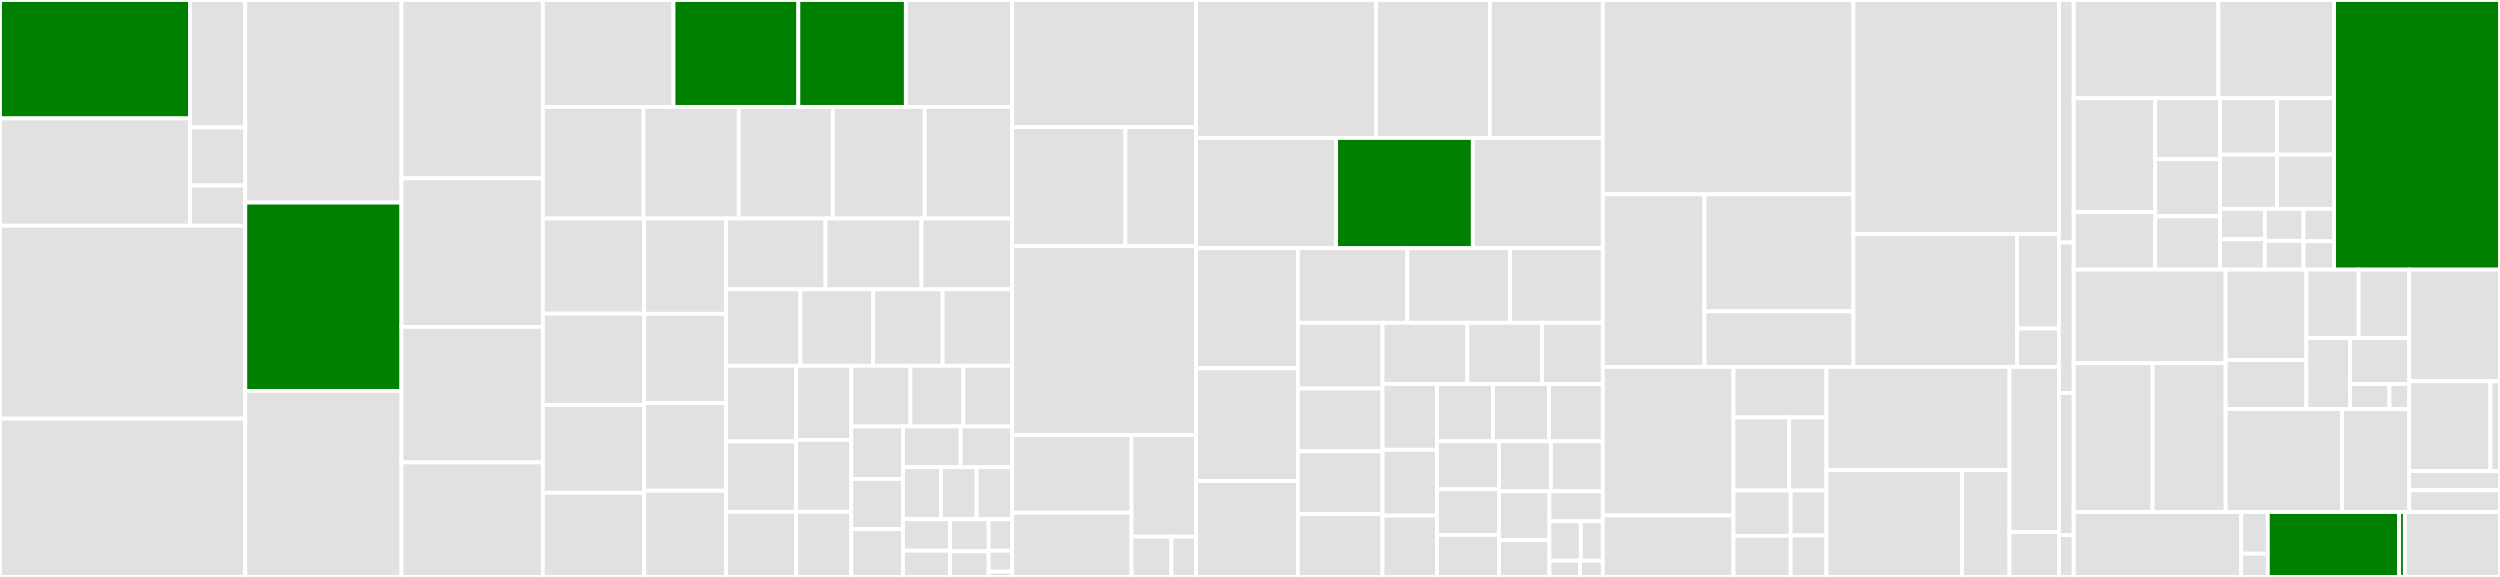 <svg baseProfile="full" width="650" height="150" viewBox="0 0 650 150" version="1.1"
xmlns="http://www.w3.org/2000/svg" xmlns:ev="http://www.w3.org/2001/xml-events"
xmlns:xlink="http://www.w3.org/1999/xlink">

<rect x="0" y="0" width="650" height="150" fill="#333333" stroke="none"/>

<style>rect.s{mask:url(#mask);}</style>
<defs>
  <pattern id="white" width="4" height="4" patternUnits="userSpaceOnUse" patternTransform="rotate(45)">
    <rect width="2" height="2" transform="translate(0,0)" fill="white"></rect>
  </pattern>
  <mask id="mask">
    <rect x="0" y="0" width="100%" height="100%" fill="url(#white)"></rect>
  </mask>
</defs>

<rect x="0" y="0" width="49.397" height="30.783" fill="green" stroke="white" stroke-width="1" class=" tooltipped" data-content="generator/pkg/astmodel/armconversion/convert_to_arm_function_builder.go"><title>generator/pkg/astmodel/armconversion/convert_to_arm_function_builder.go</title></rect>
<rect x="0" y="30.783" width="49.397" height="27.907" fill="#e1e1e1" stroke="white" stroke-width="1" class=" tooltipped" data-content="generator/pkg/astmodel/armconversion/convert_from_arm_function_builder.go"><title>generator/pkg/astmodel/armconversion/convert_from_arm_function_builder.go</title></rect>
<rect x="49.397" y="0" width="14.378" height="33.122" fill="#e1e1e1" stroke="white" stroke-width="1" class=" tooltipped" data-content="generator/pkg/astmodel/armconversion/shared.go"><title>generator/pkg/astmodel/armconversion/shared.go</title></rect>
<rect x="49.397" y="33.122" width="14.378" height="15.108" fill="#e1e1e1" stroke="white" stroke-width="1" class=" tooltipped" data-content="generator/pkg/astmodel/armconversion/arm_conversion_function.go"><title>generator/pkg/astmodel/armconversion/arm_conversion_function.go</title></rect>
<rect x="49.397" y="48.23" width="14.378" height="10.46" fill="#e1e1e1" stroke="white" stroke-width="1" class=" tooltipped" data-content="generator/pkg/astmodel/armconversion/create_empty_arm_value_function.go"><title>generator/pkg/astmodel/armconversion/create_empty_arm_value_function.go</title></rect>
<rect x="0" y="58.69" width="63.775" height="50.175" fill="#e1e1e1" stroke="white" stroke-width="1" class=" tooltipped" data-content="generator/pkg/astmodel/object_type_serialization_test_case.go"><title>generator/pkg/astmodel/object_type_serialization_test_case.go</title></rect>
<rect x="0" y="108.865" width="63.775" height="41.135" fill="#e1e1e1" stroke="white" stroke-width="1" class=" tooltipped" data-content="generator/pkg/astmodel/kubernetes_resource_interface.go"><title>generator/pkg/astmodel/kubernetes_resource_interface.go</title></rect>
<rect x="63.775" y="0" width="40.604" height="52.675" fill="#e1e1e1" stroke="white" stroke-width="1" class=" tooltipped" data-content="generator/pkg/astmodel/kubernetes_admissions_validator.go"><title>generator/pkg/astmodel/kubernetes_admissions_validator.go</title></rect>
<rect x="63.775" y="52.675" width="40.604" height="48.971" fill="green" stroke="white" stroke-width="1" class=" tooltipped" data-content="generator/pkg/astmodel/resource_type.go"><title>generator/pkg/astmodel/resource_type.go</title></rect>
<rect x="63.775" y="101.646" width="40.604" height="48.354" fill="#e1e1e1" stroke="white" stroke-width="1" class=" tooltipped" data-content="generator/pkg/astmodel/conversion_function_builder.go"><title>generator/pkg/astmodel/conversion_function_builder.go</title></rect>
<rect x="104.379" y="0" width="36.761" height="46.364" fill="#e1e1e1" stroke="white" stroke-width="1" class=" tooltipped" data-content="generator/pkg/astmodel/object_type.go"><title>generator/pkg/astmodel/object_type.go</title></rect>
<rect x="104.379" y="46.364" width="36.761" height="38.636" fill="#e1e1e1" stroke="white" stroke-width="1" class=" tooltipped" data-content="generator/pkg/astmodel/type_visitor_builder.go"><title>generator/pkg/astmodel/type_visitor_builder.go</title></rect>
<rect x="104.379" y="85.0" width="36.761" height="35.227" fill="#e1e1e1" stroke="white" stroke-width="1" class=" tooltipped" data-content="generator/pkg/astmodel/type_visitor.go"><title>generator/pkg/astmodel/type_visitor.go</title></rect>
<rect x="104.379" y="120.227" width="36.761" height="29.773" fill="#e1e1e1" stroke="white" stroke-width="1" class=" tooltipped" data-content="generator/pkg/astmodel/property_definition.go"><title>generator/pkg/astmodel/property_definition.go</title></rect>
<rect x="141.14" y="0" width="33.965" height="27.796" fill="#e1e1e1" stroke="white" stroke-width="1" class=" tooltipped" data-content="generator/pkg/astmodel/file_definition.go"><title>generator/pkg/astmodel/file_definition.go</title></rect>
<rect x="175.105" y="0" width="32.463" height="27.796" fill="green" stroke="white" stroke-width="1" class=" tooltipped" data-content="generator/pkg/astmodel/identifier_factory.go"><title>generator/pkg/astmodel/identifier_factory.go</title></rect>
<rect x="207.568" y="0" width="27.954" height="27.796" fill="green" stroke="white" stroke-width="1" class=" tooltipped" data-content="generator/pkg/astmodel/arm_spec_interface.go"><title>generator/pkg/astmodel/arm_spec_interface.go</title></rect>
<rect x="235.522" y="0" width="27.653" height="27.796" fill="#e1e1e1" stroke="white" stroke-width="1" class=" tooltipped" data-content="generator/pkg/astmodel/package_reference.go"><title>generator/pkg/astmodel/package_reference.go</title></rect>
<rect x="141.14" y="27.796" width="26.192" height="29.028" fill="#e1e1e1" stroke="white" stroke-width="1" class=" tooltipped" data-content="generator/pkg/astmodel/kubernetes_admissions_defaulter.go"><title>generator/pkg/astmodel/kubernetes_admissions_defaulter.go</title></rect>
<rect x="167.331" y="27.796" width="24.752" height="29.028" fill="#e1e1e1" stroke="white" stroke-width="1" class=" tooltipped" data-content="generator/pkg/astmodel/types.go"><title>generator/pkg/astmodel/types.go</title></rect>
<rect x="192.084" y="27.796" width="24.465" height="29.028" fill="#e1e1e1" stroke="white" stroke-width="1" class=" tooltipped" data-content="generator/pkg/astmodel/package_definition.go"><title>generator/pkg/astmodel/package_definition.go</title></rect>
<rect x="216.548" y="27.796" width="23.889" height="29.028" fill="#e1e1e1" stroke="white" stroke-width="1" class=" tooltipped" data-content="generator/pkg/astmodel/package_import_set.go"><title>generator/pkg/astmodel/package_import_set.go</title></rect>
<rect x="240.437" y="27.796" width="22.738" height="29.028" fill="#e1e1e1" stroke="white" stroke-width="1" class=" tooltipped" data-content="generator/pkg/astmodel/validated_type.go"><title>generator/pkg/astmodel/validated_type.go</title></rect>
<rect x="141.14" y="56.823" width="26.362" height="24.72" fill="#e1e1e1" stroke="white" stroke-width="1" class=" tooltipped" data-content="generator/pkg/astmodel/interface_implementer.go"><title>generator/pkg/astmodel/interface_implementer.go</title></rect>
<rect x="141.14" y="81.544" width="26.362" height="23.77" fill="#e1e1e1" stroke="white" stroke-width="1" class=" tooltipped" data-content="generator/pkg/astmodel/type_walker.go"><title>generator/pkg/astmodel/type_walker.go</title></rect>
<rect x="141.14" y="105.313" width="26.362" height="22.819" fill="#e1e1e1" stroke="white" stroke-width="1" class=" tooltipped" data-content="generator/pkg/astmodel/type_definition.go"><title>generator/pkg/astmodel/type_definition.go</title></rect>
<rect x="141.14" y="128.132" width="26.362" height="21.868" fill="#e1e1e1" stroke="white" stroke-width="1" class=" tooltipped" data-content="generator/pkg/astmodel/enum_type.go"><title>generator/pkg/astmodel/enum_type.go</title></rect>
<rect x="167.501" y="56.823" width="21.251" height="24.768" fill="#e1e1e1" stroke="white" stroke-width="1" class=" tooltipped" data-content="generator/pkg/astmodel/errored_type.go"><title>generator/pkg/astmodel/errored_type.go</title></rect>
<rect x="167.501" y="81.592" width="21.251" height="23.196" fill="#e1e1e1" stroke="white" stroke-width="1" class=" tooltipped" data-content="generator/pkg/astmodel/type_merger.go"><title>generator/pkg/astmodel/type_merger.go</title></rect>
<rect x="167.501" y="104.788" width="21.251" height="22.803" fill="#e1e1e1" stroke="white" stroke-width="1" class=" tooltipped" data-content="generator/pkg/astmodel/type_name.go"><title>generator/pkg/astmodel/type_name.go</title></rect>
<rect x="167.501" y="127.59" width="21.251" height="22.41" fill="#e1e1e1" stroke="white" stroke-width="1" class=" tooltipped" data-content="generator/pkg/astmodel/allof_type.go"><title>generator/pkg/astmodel/allof_type.go</title></rect>
<rect x="188.752" y="56.823" width="25.866" height="18.411" fill="#e1e1e1" stroke="white" stroke-width="1" class=" tooltipped" data-content="generator/pkg/astmodel/flagged_type.go"><title>generator/pkg/astmodel/flagged_type.go</title></rect>
<rect x="214.619" y="56.823" width="24.959" height="18.411" fill="#e1e1e1" stroke="white" stroke-width="1" class=" tooltipped" data-content="generator/pkg/astmodel/one_of_json_marshal_function.go"><title>generator/pkg/astmodel/one_of_json_marshal_function.go</title></rect>
<rect x="239.577" y="56.823" width="23.597" height="18.411" fill="#e1e1e1" stroke="white" stroke-width="1" class=" tooltipped" data-content="generator/pkg/astmodel/code_generation_context.go"><title>generator/pkg/astmodel/code_generation_context.go</title></rect>
<rect x="188.752" y="75.234" width="19.341" height="19.87" fill="#e1e1e1" stroke="white" stroke-width="1" class=" tooltipped" data-content="generator/pkg/astmodel/test_file_definition.go"><title>generator/pkg/astmodel/test_file_definition.go</title></rect>
<rect x="208.094" y="75.234" width="18.921" height="19.87" fill="#e1e1e1" stroke="white" stroke-width="1" class=" tooltipped" data-content="generator/pkg/astmodel/kubernetes_admissions_validations.go"><title>generator/pkg/astmodel/kubernetes_admissions_validations.go</title></rect>
<rect x="227.015" y="75.234" width="18.08" height="19.87" fill="#e1e1e1" stroke="white" stroke-width="1" class=" tooltipped" data-content="generator/pkg/astmodel/oneof_type.go"><title>generator/pkg/astmodel/oneof_type.go</title></rect>
<rect x="245.095" y="75.234" width="18.08" height="19.87" fill="#e1e1e1" stroke="white" stroke-width="1" class=" tooltipped" data-content="generator/pkg/astmodel/reference_graph.go"><title>generator/pkg/astmodel/reference_graph.go</title></rect>
<rect x="188.752" y="95.104" width="18.263" height="19.671" fill="#e1e1e1" stroke="white" stroke-width="1" class=" tooltipped" data-content="generator/pkg/astmodel/kubebuilder_validations.go"><title>generator/pkg/astmodel/kubebuilder_validations.go</title></rect>
<rect x="188.752" y="114.775" width="18.263" height="18.299" fill="#e1e1e1" stroke="white" stroke-width="1" class=" tooltipped" data-content="generator/pkg/astmodel/meta_type.go"><title>generator/pkg/astmodel/meta_type.go</title></rect>
<rect x="188.752" y="133.074" width="18.263" height="16.926" fill="#e1e1e1" stroke="white" stroke-width="1" class=" tooltipped" data-content="generator/pkg/astmodel/kubernetes_admissions_defaults.go"><title>generator/pkg/astmodel/kubernetes_admissions_defaults.go</title></rect>
<rect x="207.015" y="95.104" width="14.306" height="19.272" fill="#e1e1e1" stroke="white" stroke-width="1" class=" tooltipped" data-content="generator/pkg/astmodel/optional_type.go"><title>generator/pkg/astmodel/optional_type.go</title></rect>
<rect x="207.015" y="114.376" width="14.306" height="18.688" fill="#e1e1e1" stroke="white" stroke-width="1" class=" tooltipped" data-content="generator/pkg/astmodel/type_name_set.go"><title>generator/pkg/astmodel/type_name_set.go</title></rect>
<rect x="207.015" y="133.064" width="14.306" height="16.936" fill="#e1e1e1" stroke="white" stroke-width="1" class=" tooltipped" data-content="generator/pkg/astmodel/package_import.go"><title>generator/pkg/astmodel/package_import.go</title></rect>
<rect x="221.322" y="95.104" width="15.364" height="15.77" fill="#e1e1e1" stroke="white" stroke-width="1" class=" tooltipped" data-content="generator/pkg/astmodel/known_locals_set.go"><title>generator/pkg/astmodel/known_locals_set.go</title></rect>
<rect x="236.685" y="95.104" width="13.774" height="15.77" fill="#e1e1e1" stroke="white" stroke-width="1" class=" tooltipped" data-content="generator/pkg/astmodel/local_package_reference.go"><title>generator/pkg/astmodel/local_package_reference.go</title></rect>
<rect x="250.46" y="95.104" width="12.715" height="15.77" fill="#e1e1e1" stroke="white" stroke-width="1" class=" tooltipped" data-content="generator/pkg/astmodel/map_type.go"><title>generator/pkg/astmodel/map_type.go</title></rect>
<rect x="221.322" y="110.874" width="13.453" height="13.663" fill="#e1e1e1" stroke="white" stroke-width="1" class=" tooltipped" data-content="generator/pkg/astmodel/interface_implementation.go"><title>generator/pkg/astmodel/interface_implementation.go</title></rect>
<rect x="221.322" y="124.537" width="13.453" height="13.042" fill="#e1e1e1" stroke="white" stroke-width="1" class=" tooltipped" data-content="generator/pkg/astmodel/go_source_file.go"><title>generator/pkg/astmodel/go_source_file.go</title></rect>
<rect x="221.322" y="137.579" width="13.453" height="12.421" fill="#e1e1e1" stroke="white" stroke-width="1" class=" tooltipped" data-content="generator/pkg/astmodel/type_set.go"><title>generator/pkg/astmodel/type_set.go</title></rect>
<rect x="234.774" y="110.874" width="14.989" height="10.59" fill="#e1e1e1" stroke="white" stroke-width="1" class=" tooltipped" data-content="generator/pkg/astmodel/package_reference_set.go"><title>generator/pkg/astmodel/package_reference_set.go</title></rect>
<rect x="249.764" y="110.874" width="13.411" height="10.59" fill="#e1e1e1" stroke="white" stroke-width="1" class=" tooltipped" data-content="generator/pkg/astmodel/array_type.go"><title>generator/pkg/astmodel/array_type.go</title></rect>
<rect x="234.774" y="121.465" width="9.878" height="13.532" fill="#e1e1e1" stroke="white" stroke-width="1" class=" tooltipped" data-content="generator/pkg/astmodel/function.go"><title>generator/pkg/astmodel/function.go</title></rect>
<rect x="244.653" y="121.465" width="9.261" height="13.532" fill="#e1e1e1" stroke="white" stroke-width="1" class=" tooltipped" data-content="generator/pkg/astmodel/type_flag.go"><title>generator/pkg/astmodel/type_flag.go</title></rect>
<rect x="253.914" y="121.465" width="9.261" height="13.532" fill="#e1e1e1" stroke="white" stroke-width="1" class=" tooltipped" data-content="generator/pkg/astmodel/type_name_queue.go"><title>generator/pkg/astmodel/type_name_queue.go</title></rect>
<rect x="234.774" y="134.997" width="12.251" height="8.183" fill="#e1e1e1" stroke="white" stroke-width="1" class=" tooltipped" data-content="generator/pkg/astmodel/primitive_type.go"><title>generator/pkg/astmodel/primitive_type.go</title></rect>
<rect x="234.774" y="143.18" width="12.251" height="6.82" fill="#e1e1e1" stroke="white" stroke-width="1" class=" tooltipped" data-content="generator/pkg/astmodel/storage_package_reference.go"><title>generator/pkg/astmodel/storage_package_reference.go</title></rect>
<rect x="247.026" y="134.997" width="10.024" height="8.335" fill="#e1e1e1" stroke="white" stroke-width="1" class=" tooltipped" data-content="generator/pkg/astmodel/external_package_reference.go"><title>generator/pkg/astmodel/external_package_reference.go</title></rect>
<rect x="247.026" y="143.332" width="10.024" height="6.668" fill="#e1e1e1" stroke="white" stroke-width="1" class=" tooltipped" data-content="generator/pkg/astmodel/type_association.go"><title>generator/pkg/astmodel/type_association.go</title></rect>
<rect x="257.049" y="134.997" width="6.126" height="8.183" fill="#e1e1e1" stroke="white" stroke-width="1" class=" tooltipped" data-content="generator/pkg/astmodel/type.go"><title>generator/pkg/astmodel/type.go</title></rect>
<rect x="257.049" y="143.18" width="6.126" height="5.456" fill="#e1e1e1" stroke="white" stroke-width="1" class=" tooltipped" data-content="generator/pkg/astmodel/enum_value.go"><title>generator/pkg/astmodel/enum_value.go</title></rect>
<rect x="257.049" y="148.636" width="6.126" height="1.364" fill="#e1e1e1" stroke="white" stroke-width="1" class=" tooltipped" data-content="generator/pkg/astmodel/arm_type_helpers.go"><title>generator/pkg/astmodel/arm_type_helpers.go</title></rect>
<rect x="263.175" y="0" width="47.789" height="33.042" fill="#e1e1e1" stroke="white" stroke-width="1" class=" tooltipped" data-content="generator/pkg/codegen/embeddedresources/remover.go"><title>generator/pkg/codegen/embeddedresources/remover.go</title></rect>
<rect x="263.175" y="33.042" width="29.43" height="30.944" fill="#e1e1e1" stroke="white" stroke-width="1" class=" tooltipped" data-content="generator/pkg/codegen/embeddedresources/renamer.go"><title>generator/pkg/codegen/embeddedresources/renamer.go</title></rect>
<rect x="292.604" y="33.042" width="18.36" height="30.944" fill="#e1e1e1" stroke="white" stroke-width="1" class=" tooltipped" data-content="generator/pkg/codegen/embeddedresources/remove_empty_objects.go"><title>generator/pkg/codegen/embeddedresources/remove_empty_objects.go</title></rect>
<rect x="263.175" y="63.986" width="47.789" height="49.126" fill="#e1e1e1" stroke="white" stroke-width="1" class=" tooltipped" data-content="generator/pkg/codegen/pipeline_convert_allof_and_oneof_to_objects.go"><title>generator/pkg/codegen/pipeline_convert_allof_and_oneof_to_objects.go</title></rect>
<rect x="263.175" y="113.112" width="31.029" height="20.194" fill="#e1e1e1" stroke="white" stroke-width="1" class=" tooltipped" data-content="generator/pkg/codegen/storage/storage_type_factory.go"><title>generator/pkg/codegen/storage/storage_type_factory.go</title></rect>
<rect x="263.175" y="133.306" width="31.029" height="16.694" fill="#e1e1e1" stroke="white" stroke-width="1" class=" tooltipped" data-content="generator/pkg/codegen/storage/property_converter.go"><title>generator/pkg/codegen/storage/property_converter.go</title></rect>
<rect x="294.204" y="113.112" width="16.76" height="26.42" fill="#e1e1e1" stroke="white" stroke-width="1" class=" tooltipped" data-content="generator/pkg/codegen/storage/type_converter.go"><title>generator/pkg/codegen/storage/type_converter.go</title></rect>
<rect x="294.204" y="139.532" width="10.375" height="10.468" fill="#e1e1e1" stroke="white" stroke-width="1" class=" tooltipped" data-content="generator/pkg/codegen/storage/function_injector.go"><title>generator/pkg/codegen/storage/function_injector.go</title></rect>
<rect x="304.579" y="139.532" width="6.385" height="10.468" fill="#e1e1e1" stroke="white" stroke-width="1" class=" tooltipped" data-content="generator/pkg/codegen/storage/hub_version_marker.go"><title>generator/pkg/codegen/storage/hub_version_marker.go</title></rect>
<rect x="310.964" y="0" width="46.828" height="35.861" fill="#e1e1e1" stroke="white" stroke-width="1" class=" tooltipped" data-content="generator/pkg/codegen/resource_registration_file.go"><title>generator/pkg/codegen/resource_registration_file.go</title></rect>
<rect x="357.792" y="0" width="29.588" height="35.861" fill="#e1e1e1" stroke="white" stroke-width="1" class=" tooltipped" data-content="generator/pkg/codegen/pipeline_create_arm_types.go"><title>generator/pkg/codegen/pipeline_create_arm_types.go</title></rect>
<rect x="387.38" y="0" width="29.355" height="35.861" fill="#e1e1e1" stroke="white" stroke-width="1" class=" tooltipped" data-content="generator/pkg/codegen/code_generator.go"><title>generator/pkg/codegen/code_generator.go</title></rect>
<rect x="310.964" y="35.861" width="36.423" height="28.673" fill="#e1e1e1" stroke="white" stroke-width="1" class=" tooltipped" data-content="generator/pkg/codegen/pipeline_augment_status.go"><title>generator/pkg/codegen/pipeline_augment_status.go</title></rect>
<rect x="347.387" y="35.861" width="35.548" height="28.673" fill="green" stroke="white" stroke-width="1" class=" tooltipped" data-content="generator/pkg/codegen/pipeline_add_arm_conversion_interface.go"><title>generator/pkg/codegen/pipeline_add_arm_conversion_interface.go</title></rect>
<rect x="382.935" y="35.861" width="33.8" height="28.673" fill="#e1e1e1" stroke="white" stroke-width="1" class=" tooltipped" data-content="generator/pkg/codegen/pipeline_determine_resource_ownership.go"><title>generator/pkg/codegen/pipeline_determine_resource_ownership.go</title></rect>
<rect x="310.964" y="64.534" width="26.492" height="31.222" fill="#e1e1e1" stroke="white" stroke-width="1" class=" tooltipped" data-content="generator/pkg/codegen/pipeline_export_generated_code.go"><title>generator/pkg/codegen/pipeline_export_generated_code.go</title></rect>
<rect x="310.964" y="95.756" width="26.492" height="29.33" fill="#e1e1e1" stroke="white" stroke-width="1" class=" tooltipped" data-content="generator/pkg/codegen/pipeline_name_types_for_crd.go"><title>generator/pkg/codegen/pipeline_name_types_for_crd.go</title></rect>
<rect x="310.964" y="125.086" width="26.492" height="24.914" fill="#e1e1e1" stroke="white" stroke-width="1" class=" tooltipped" data-content="generator/pkg/codegen/pipeline_add_cross_resource_references.go"><title>generator/pkg/codegen/pipeline_add_cross_resource_references.go</title></rect>
<rect x="337.456" y="64.534" width="28.437" height="19.391" fill="#e1e1e1" stroke="white" stroke-width="1" class=" tooltipped" data-content="generator/pkg/codegen/pipeline_delete_generated_code.go"><title>generator/pkg/codegen/pipeline_delete_generated_code.go</title></rect>
<rect x="365.893" y="64.534" width="26.714" height="19.391" fill="#e1e1e1" stroke="white" stroke-width="1" class=" tooltipped" data-content="generator/pkg/codegen/crossplane_pipeline_add_owner_properties.go"><title>generator/pkg/codegen/crossplane_pipeline_add_owner_properties.go</title></rect>
<rect x="392.607" y="64.534" width="24.129" height="19.391" fill="#e1e1e1" stroke="white" stroke-width="1" class=" tooltipped" data-content="generator/pkg/codegen/pipeline_check_for_anytype.go"><title>generator/pkg/codegen/pipeline_check_for_anytype.go</title></rect>
<rect x="337.456" y="83.925" width="22.001" height="17.088" fill="#e1e1e1" stroke="white" stroke-width="1" class=" tooltipped" data-content="generator/pkg/codegen/pipeline_remove_type_aliases.go"><title>generator/pkg/codegen/pipeline_remove_type_aliases.go</title></rect>
<rect x="337.456" y="101.013" width="22.001" height="16.329" fill="#e1e1e1" stroke="white" stroke-width="1" class=" tooltipped" data-content="generator/pkg/codegen/pipeline_load_schema.go"><title>generator/pkg/codegen/pipeline_load_schema.go</title></rect>
<rect x="337.456" y="117.342" width="22.001" height="16.329" fill="#e1e1e1" stroke="white" stroke-width="1" class=" tooltipped" data-content="generator/pkg/codegen/pipeline_mark_storage_version.go"><title>generator/pkg/codegen/pipeline_mark_storage_version.go</title></rect>
<rect x="337.456" y="133.671" width="22.001" height="16.329" fill="#e1e1e1" stroke="white" stroke-width="1" class=" tooltipped" data-content="generator/pkg/codegen/pipeline_report_type_versions.go"><title>generator/pkg/codegen/pipeline_report_type_versions.go</title></rect>
<rect x="359.457" y="83.925" width="22.071" height="15.899" fill="#e1e1e1" stroke="white" stroke-width="1" class=" tooltipped" data-content="generator/pkg/codegen/crossplane_pipeline_add_for_provider.go"><title>generator/pkg/codegen/crossplane_pipeline_add_for_provider.go</title></rect>
<rect x="381.527" y="83.925" width="19.443" height="15.899" fill="#e1e1e1" stroke="white" stroke-width="1" class=" tooltipped" data-content="generator/pkg/codegen/pipeline_flatten_resources.go"><title>generator/pkg/codegen/pipeline_flatten_resources.go</title></rect>
<rect x="400.97" y="83.925" width="15.765" height="15.899" fill="#e1e1e1" stroke="white" stroke-width="1" class=" tooltipped" data-content="generator/pkg/codegen/pipeline_improve_resource_pluralization.go"><title>generator/pkg/codegen/pipeline_improve_resource_pluralization.go</title></rect>
<rect x="359.457" y="99.823" width="14.153" height="17.119" fill="#e1e1e1" stroke="white" stroke-width="1" class=" tooltipped" data-content="generator/pkg/codegen/pipeline_stage.go"><title>generator/pkg/codegen/pipeline_stage.go</title></rect>
<rect x="359.457" y="116.943" width="14.153" height="17.119" fill="#e1e1e1" stroke="white" stroke-width="1" class=" tooltipped" data-content="generator/pkg/codegen/pipeline_create_storage_types.go"><title>generator/pkg/codegen/pipeline_create_storage_types.go</title></rect>
<rect x="359.457" y="134.062" width="14.153" height="15.938" fill="#e1e1e1" stroke="white" stroke-width="1" class=" tooltipped" data-content="generator/pkg/codegen/crossplane_pipeline_add_at_provider.go"><title>generator/pkg/codegen/crossplane_pipeline_add_at_provider.go</title></rect>
<rect x="373.61" y="99.823" width="14.562" height="14.917" fill="#e1e1e1" stroke="white" stroke-width="1" class=" tooltipped" data-content="generator/pkg/codegen/pipeline_simplify_definitions.go"><title>generator/pkg/codegen/pipeline_simplify_definitions.go</title></rect>
<rect x="388.172" y="99.823" width="14.562" height="14.917" fill="#e1e1e1" stroke="white" stroke-width="1" class=" tooltipped" data-content="generator/pkg/codegen/pipeline_json_serialization_test_cases.go"><title>generator/pkg/codegen/pipeline_json_serialization_test_cases.go</title></rect>
<rect x="402.733" y="99.823" width="14.002" height="14.917" fill="#e1e1e1" stroke="white" stroke-width="1" class=" tooltipped" data-content="generator/pkg/codegen/pipeline_ensure_type_has_arm_type.go"><title>generator/pkg/codegen/pipeline_ensure_type_has_arm_type.go</title></rect>
<rect x="373.61" y="114.741" width="16.113" height="12.444" fill="#e1e1e1" stroke="white" stroke-width="1" class=" tooltipped" data-content="generator/pkg/codegen/pipeline_apply_export_filters.go"><title>generator/pkg/codegen/pipeline_apply_export_filters.go</title></rect>
<rect x="373.61" y="127.185" width="16.113" height="11.926" fill="#e1e1e1" stroke="white" stroke-width="1" class=" tooltipped" data-content="generator/pkg/codegen/crossplane_pipeline_add_embedded_resource_status.go"><title>generator/pkg/codegen/crossplane_pipeline_add_embedded_resource_status.go</title></rect>
<rect x="373.61" y="139.111" width="16.113" height="10.889" fill="#e1e1e1" stroke="white" stroke-width="1" class=" tooltipped" data-content="generator/pkg/codegen/pipeline_replace_anytype_with_json.go"><title>generator/pkg/codegen/pipeline_replace_anytype_with_json.go</title></rect>
<rect x="389.723" y="114.741" width="13.506" height="12.99" fill="#e1e1e1" stroke="white" stroke-width="1" class=" tooltipped" data-content="generator/pkg/codegen/pipeline_apply_kubernetes_resource_interface.go"><title>generator/pkg/codegen/pipeline_apply_kubernetes_resource_interface.go</title></rect>
<rect x="403.229" y="114.741" width="13.506" height="12.99" fill="#e1e1e1" stroke="white" stroke-width="1" class=" tooltipped" data-content="generator/pkg/codegen/crossplane_pipeline_add_embedded_resource_spec.go"><title>generator/pkg/codegen/crossplane_pipeline_add_embedded_resource_spec.go</title></rect>
<rect x="389.723" y="127.731" width="13.131" height="12.725" fill="#e1e1e1" stroke="white" stroke-width="1" class=" tooltipped" data-content="generator/pkg/codegen/pipeline_export_controller_type_registrations.go"><title>generator/pkg/codegen/pipeline_export_controller_type_registrations.go</title></rect>
<rect x="389.723" y="140.456" width="13.131" height="9.544" fill="#e1e1e1" stroke="white" stroke-width="1" class=" tooltipped" data-content="generator/pkg/codegen/pipeline_strip_unused_types.go"><title>generator/pkg/codegen/pipeline_strip_unused_types.go</title></rect>
<rect x="402.854" y="127.731" width="13.881" height="7.824" fill="#e1e1e1" stroke="white" stroke-width="1" class=" tooltipped" data-content="generator/pkg/codegen/pipeline_apply_property_rewrites.go"><title>generator/pkg/codegen/pipeline_apply_property_rewrites.go</title></rect>
<rect x="402.854" y="135.555" width="8.166" height="10.232" fill="#e1e1e1" stroke="white" stroke-width="1" class=" tooltipped" data-content="generator/pkg/codegen/pipeline_assert_types_collection_valid.go"><title>generator/pkg/codegen/pipeline_assert_types_collection_valid.go</title></rect>
<rect x="411.019" y="135.555" width="5.716" height="10.232" fill="#e1e1e1" stroke="white" stroke-width="1" class=" tooltipped" data-content="generator/pkg/codegen/pipeline_remove_embedded_resources.go"><title>generator/pkg/codegen/pipeline_remove_embedded_resources.go</title></rect>
<rect x="402.854" y="145.787" width="7.932" height="4.213" fill="#e1e1e1" stroke="white" stroke-width="1" class=" tooltipped" data-content="generator/pkg/codegen/version.go"><title>generator/pkg/codegen/version.go</title></rect>
<rect x="410.786" y="145.787" width="5.949" height="4.213" fill="#e1e1e1" stroke="white" stroke-width="1" class=" tooltipped" data-content="generator/pkg/codegen/pipeline_target.go"><title>generator/pkg/codegen/pipeline_target.go</title></rect>
<rect x="416.735" y="0" width="65.159" height="50.519" fill="#e1e1e1" stroke="white" stroke-width="1" class=" tooltipped" data-content="generator/pkg/jsonast/jsonast.go"><title>generator/pkg/jsonast/jsonast.go</title></rect>
<rect x="416.735" y="50.519" width="26.436" height="44.878" fill="#e1e1e1" stroke="white" stroke-width="1" class=" tooltipped" data-content="generator/pkg/jsonast/swagger_type_extractor.go"><title>generator/pkg/jsonast/swagger_type_extractor.go</title></rect>
<rect x="443.171" y="50.519" width="38.723" height="30.422" fill="#e1e1e1" stroke="white" stroke-width="1" class=" tooltipped" data-content="generator/pkg/jsonast/schema_abstraction_openapi.go"><title>generator/pkg/jsonast/schema_abstraction_openapi.go</title></rect>
<rect x="443.171" y="80.941" width="38.723" height="14.456" fill="#e1e1e1" stroke="white" stroke-width="1" class=" tooltipped" data-content="generator/pkg/jsonast/schema_abstraction_gojson.go"><title>generator/pkg/jsonast/schema_abstraction_gojson.go</title></rect>
<rect x="481.894" y="0" width="53.423" height="60.835" fill="#e1e1e1" stroke="white" stroke-width="1" class=" tooltipped" data-content="generator/pkg/conversions/property_conversions.go"><title>generator/pkg/conversions/property_conversions.go</title></rect>
<rect x="481.894" y="60.835" width="42.545" height="34.562" fill="#e1e1e1" stroke="white" stroke-width="1" class=" tooltipped" data-content="generator/pkg/conversions/property_assignment_function.go"><title>generator/pkg/conversions/property_assignment_function.go</title></rect>
<rect x="524.439" y="60.835" width="10.878" height="24.577" fill="#e1e1e1" stroke="white" stroke-width="1" class=" tooltipped" data-content="generator/pkg/conversions/property_conversion_context.go"><title>generator/pkg/conversions/property_conversion_context.go</title></rect>
<rect x="524.439" y="85.412" width="10.878" height="9.985" fill="#e1e1e1" stroke="white" stroke-width="1" class=" tooltipped" data-content="generator/pkg/conversions/property_conversion_endpoint.go"><title>generator/pkg/conversions/property_conversion_endpoint.go</title></rect>
<rect x="416.735" y="95.397" width="33.968" height="38.616" fill="#e1e1e1" stroke="white" stroke-width="1" class=" tooltipped" data-content="generator/pkg/astbuilder/builder.go"><title>generator/pkg/astbuilder/builder.go</title></rect>
<rect x="416.735" y="134.013" width="33.968" height="15.987" fill="#e1e1e1" stroke="white" stroke-width="1" class=" tooltipped" data-content="generator/pkg/astbuilder/func_details.go"><title>generator/pkg/astbuilder/func_details.go</title></rect>
<rect x="450.703" y="95.397" width="24.175" height="13.132" fill="#e1e1e1" stroke="white" stroke-width="1" class=" tooltipped" data-content="generator/pkg/astbuilder/comments.go"><title>generator/pkg/astbuilder/comments.go</title></rect>
<rect x="450.703" y="108.529" width="14.505" height="19.007" fill="#e1e1e1" stroke="white" stroke-width="1" class=" tooltipped" data-content="generator/pkg/astbuilder/assignments.go"><title>generator/pkg/astbuilder/assignments.go</title></rect>
<rect x="465.208" y="108.529" width="9.67" height="19.007" fill="#e1e1e1" stroke="white" stroke-width="1" class=" tooltipped" data-content="generator/pkg/astbuilder/lists.go"><title>generator/pkg/astbuilder/lists.go</title></rect>
<rect x="450.703" y="127.537" width="14.877" height="11.793" fill="#e1e1e1" stroke="white" stroke-width="1" class=" tooltipped" data-content="generator/pkg/astbuilder/maps.go"><title>generator/pkg/astbuilder/maps.go</title></rect>
<rect x="450.703" y="139.33" width="14.877" height="10.67" fill="#e1e1e1" stroke="white" stroke-width="1" class=" tooltipped" data-content="generator/pkg/astbuilder/calls.go"><title>generator/pkg/astbuilder/calls.go</title></rect>
<rect x="465.58" y="127.537" width="9.298" height="11.681" fill="#e1e1e1" stroke="white" stroke-width="1" class=" tooltipped" data-content="generator/pkg/astbuilder/literals.go"><title>generator/pkg/astbuilder/literals.go</title></rect>
<rect x="465.58" y="139.218" width="9.298" height="10.782" fill="#e1e1e1" stroke="white" stroke-width="1" class=" tooltipped" data-content="generator/pkg/astbuilder/conditions.go"><title>generator/pkg/astbuilder/conditions.go</title></rect>
<rect x="474.879" y="95.397" width="47.586" height="26.863" fill="#e1e1e1" stroke="white" stroke-width="1" class=" tooltipped" data-content="generator/pkg/config/configuration.go"><title>generator/pkg/config/configuration.go</title></rect>
<rect x="474.879" y="122.26" width="35.238" height="27.74" fill="#e1e1e1" stroke="white" stroke-width="1" class=" tooltipped" data-content="generator/pkg/config/type_transformer.go"><title>generator/pkg/config/type_transformer.go</title></rect>
<rect x="510.116" y="122.26" width="12.348" height="27.74" fill="#e1e1e1" stroke="white" stroke-width="1" class=" tooltipped" data-content="generator/pkg/config/type_matcher.go"><title>generator/pkg/config/type_matcher.go</title></rect>
<rect x="522.464" y="95.397" width="12.853" height="42.902" fill="#e1e1e1" stroke="white" stroke-width="1" class=" tooltipped" data-content="generator/pkg/reporting/table.go"><title>generator/pkg/reporting/table.go</title></rect>
<rect x="522.464" y="138.299" width="12.853" height="11.701" fill="#e1e1e1" stroke="white" stroke-width="1" class=" tooltipped" data-content="generator/pkg/xcobra/context.go"><title>generator/pkg/xcobra/context.go</title></rect>
<rect x="535.317" y="0" width="3.843" height="63.043" fill="#e1e1e1" stroke="white" stroke-width="1" class=" tooltipped" data-content="generator/cmd/gen_kustomize.go"><title>generator/cmd/gen_kustomize.go</title></rect>
<rect x="535.317" y="63.043" width="3.843" height="39.13" fill="#e1e1e1" stroke="white" stroke-width="1" class=" tooltipped" data-content="generator/cmd/gen_types.go"><title>generator/cmd/gen_types.go</title></rect>
<rect x="535.317" y="102.174" width="3.843" height="36.957" fill="#e1e1e1" stroke="white" stroke-width="1" class=" tooltipped" data-content="generator/cmd/root.go"><title>generator/cmd/root.go</title></rect>
<rect x="535.317" y="139.13" width="3.843" height="10.87" fill="#e1e1e1" stroke="white" stroke-width="1" class=" tooltipped" data-content="generator/main.go"><title>generator/main.go</title></rect>
<rect x="539.16" y="0" width="37.609" height="25.547" fill="#e1e1e1" stroke="white" stroke-width="1" class=" tooltipped" data-content="generated/pkg/testcommon/kube_per_test_context.go"><title>generated/pkg/testcommon/kube_per_test_context.go</title></rect>
<rect x="576.769" y="0" width="30.087" height="25.547" fill="#e1e1e1" stroke="white" stroke-width="1" class=" tooltipped" data-content="generated/pkg/testcommon/test_context.go"><title>generated/pkg/testcommon/test_context.go</title></rect>
<rect x="539.16" y="25.547" width="21.19" height="29.571" fill="#e1e1e1" stroke="white" stroke-width="1" class=" tooltipped" data-content="generated/pkg/testcommon/kube_test_context_envtest.go"><title>generated/pkg/testcommon/kube_test_context_envtest.go</title></rect>
<rect x="539.16" y="55.118" width="21.19" height="14.983" fill="#e1e1e1" stroke="white" stroke-width="1" class=" tooltipped" data-content="generated/pkg/testcommon/azure_be_provisioned_matcher.go"><title>generated/pkg/testcommon/azure_be_provisioned_matcher.go</title></rect>
<rect x="560.35" y="25.547" width="16.877" height="15.841" fill="#e1e1e1" stroke="white" stroke-width="1" class=" tooltipped" data-content="generated/pkg/testcommon/error_translating_roundtripper.go"><title>generated/pkg/testcommon/error_translating_roundtripper.go</title></rect>
<rect x="560.35" y="41.388" width="16.877" height="14.851" fill="#e1e1e1" stroke="white" stroke-width="1" class=" tooltipped" data-content="generated/pkg/testcommon/ensure.go"><title>generated/pkg/testcommon/ensure.go</title></rect>
<rect x="560.35" y="56.239" width="16.877" height="13.861" fill="#e1e1e1" stroke="white" stroke-width="1" class=" tooltipped" data-content="generated/pkg/testcommon/be_deleted_matcher.go"><title>generated/pkg/testcommon/be_deleted_matcher.go</title></rect>
<rect x="577.227" y="25.547" width="14.814" height="14.663" fill="#e1e1e1" stroke="white" stroke-width="1" class=" tooltipped" data-content="generated/pkg/testcommon/resource_namer.go"><title>generated/pkg/testcommon/resource_namer.go</title></rect>
<rect x="592.042" y="25.547" width="14.814" height="14.663" fill="#e1e1e1" stroke="white" stroke-width="1" class=" tooltipped" data-content="generated/pkg/testcommon/be_provisioned_matcher.go"><title>generated/pkg/testcommon/be_provisioned_matcher.go</title></rect>
<rect x="577.227" y="40.21" width="14.814" height="14.099" fill="#e1e1e1" stroke="white" stroke-width="1" class=" tooltipped" data-content="generated/pkg/testcommon/wait.go"><title>generated/pkg/testcommon/wait.go</title></rect>
<rect x="592.042" y="40.21" width="14.814" height="14.099" fill="#e1e1e1" stroke="white" stroke-width="1" class=" tooltipped" data-content="generated/pkg/testcommon/azure_be_deleted_matcher.go"><title>generated/pkg/testcommon/azure_be_deleted_matcher.go</title></rect>
<rect x="577.227" y="54.309" width="11.64" height="7.896" fill="#e1e1e1" stroke="white" stroke-width="1" class=" tooltipped" data-content="generated/pkg/testcommon/authorizer.go"><title>generated/pkg/testcommon/authorizer.go</title></rect>
<rect x="577.227" y="62.205" width="11.64" height="7.896" fill="#e1e1e1" stroke="white" stroke-width="1" class=" tooltipped" data-content="generated/pkg/testcommon/counting_roundtripper.go"><title>generated/pkg/testcommon/counting_roundtripper.go</title></rect>
<rect x="588.867" y="54.309" width="10.053" height="8.311" fill="#e1e1e1" stroke="white" stroke-width="1" class=" tooltipped" data-content="generated/pkg/testcommon/kube_test_context.go"><title>generated/pkg/testcommon/kube_test_context.go</title></rect>
<rect x="588.867" y="62.621" width="10.053" height="7.48" fill="#e1e1e1" stroke="white" stroke-width="1" class=" tooltipped" data-content="generated/pkg/testcommon/kube_matcher.go"><title>generated/pkg/testcommon/kube_matcher.go</title></rect>
<rect x="598.92" y="54.309" width="7.936" height="8.422" fill="#e1e1e1" stroke="white" stroke-width="1" class=" tooltipped" data-content="generated/pkg/testcommon/arm_matcher.go"><title>generated/pkg/testcommon/arm_matcher.go</title></rect>
<rect x="598.92" y="62.731" width="7.936" height="7.369" fill="#e1e1e1" stroke="white" stroke-width="1" class=" tooltipped" data-content="generated/pkg/testcommon/kube_test_context_real.go"><title>generated/pkg/testcommon/kube_test_context_real.go</title></rect>
<rect x="606.856" y="0" width="43.144" height="70.101" fill="green" stroke="white" stroke-width="1" class=" tooltipped" data-content="generated/pkg/reconcilers/azure_deployment_reconciler.go"><title>generated/pkg/reconcilers/azure_deployment_reconciler.go</title></rect>
<rect x="539.16" y="70.101" width="39.51" height="24.318" fill="#e1e1e1" stroke="white" stroke-width="1" class=" tooltipped" data-content="generated/pkg/armclient/raw_client.go"><title>generated/pkg/armclient/raw_client.go</title></rect>
<rect x="539.16" y="94.418" width="20.511" height="38.697" fill="#e1e1e1" stroke="white" stroke-width="1" class=" tooltipped" data-content="generated/pkg/armclient/template_client.go"><title>generated/pkg/armclient/template_client.go</title></rect>
<rect x="559.671" y="94.418" width="18.999" height="38.697" fill="#e1e1e1" stroke="white" stroke-width="1" class=" tooltipped" data-content="generated/pkg/armclient/types.go"><title>generated/pkg/armclient/types.go</title></rect>
<rect x="578.67" y="70.101" width="20.983" height="23.492" fill="#e1e1e1" stroke="white" stroke-width="1" class=" tooltipped" data-content="generated/pkg/genruntime/resolver.go"><title>generated/pkg/genruntime/resolver.go</title></rect>
<rect x="578.67" y="93.593" width="20.983" height="12.742" fill="#e1e1e1" stroke="white" stroke-width="1" class=" tooltipped" data-content="generated/pkg/genruntime/resource_hierarchy.go"><title>generated/pkg/genruntime/resource_hierarchy.go</title></rect>
<rect x="599.653" y="70.101" width="13.608" height="17.804" fill="#e1e1e1" stroke="white" stroke-width="1" class=" tooltipped" data-content="generated/pkg/genruntime/base_types.go"><title>generated/pkg/genruntime/base_types.go</title></rect>
<rect x="613.261" y="70.101" width="13.139" height="17.804" fill="#e1e1e1" stroke="white" stroke-width="1" class=" tooltipped" data-content="generated/pkg/genruntime/resource_reference.go"><title>generated/pkg/genruntime/resource_reference.go</title></rect>
<rect x="599.653" y="87.905" width="11.334" height="18.429" fill="#e1e1e1" stroke="white" stroke-width="1" class=" tooltipped" data-content="generated/pkg/genruntime/property_bag.go"><title>generated/pkg/genruntime/property_bag.go</title></rect>
<rect x="610.986" y="87.905" width="15.414" height="11.925" fill="#e1e1e1" stroke="white" stroke-width="1" class=" tooltipped" data-content="generated/pkg/genruntime/errors.go"><title>generated/pkg/genruntime/errors.go</title></rect>
<rect x="610.986" y="99.83" width="10.276" height="6.504" fill="#e1e1e1" stroke="white" stroke-width="1" class=" tooltipped" data-content="generated/pkg/genruntime/resolved_references.go"><title>generated/pkg/genruntime/resolved_references.go</title></rect>
<rect x="621.262" y="99.83" width="5.138" height="6.504" fill="#e1e1e1" stroke="white" stroke-width="1" class=" tooltipped" data-content="generated/pkg/genruntime/arm_transformer.go"><title>generated/pkg/genruntime/arm_transformer.go</title></rect>
<rect x="578.67" y="106.334" width="30.26" height="26.781" fill="#e1e1e1" stroke="white" stroke-width="1" class=" tooltipped" data-content="generated/pkg/reflecthelpers/reflect_helpers.go"><title>generated/pkg/reflecthelpers/reflect_helpers.go</title></rect>
<rect x="608.93" y="106.334" width="17.47" height="26.781" fill="#e1e1e1" stroke="white" stroke-width="1" class=" tooltipped" data-content="generated/pkg/reflecthelpers/reflect_visitor.go"><title>generated/pkg/reflecthelpers/reflect_visitor.go</title></rect>
<rect x="626.4" y="70.101" width="23.6" height="29.029" fill="#e1e1e1" stroke="white" stroke-width="1" class=" tooltipped" data-content="generated/pkg/duration/duration.go"><title>generated/pkg/duration/duration.go</title></rect>
<rect x="626.4" y="99.13" width="21.097" height="23.365" fill="#e1e1e1" stroke="white" stroke-width="1" class=" tooltipped" data-content="generated/pkg/util/patch/patch.go"><title>generated/pkg/util/patch/patch.go</title></rect>
<rect x="647.497" y="99.13" width="2.503" height="23.365" fill="#e1e1e1" stroke="white" stroke-width="1" class=" tooltipped" data-content="generated/pkg/util/patch/utils.go"><title>generated/pkg/util/patch/utils.go</title></rect>
<rect x="626.4" y="122.495" width="23.6" height="4.956" fill="#e1e1e1" stroke="white" stroke-width="1" class=" tooltipped" data-content="generated/pkg/util/kubeclient/kube_client.go"><title>generated/pkg/util/kubeclient/kube_client.go</title></rect>
<rect x="626.4" y="127.451" width="23.6" height="5.664" fill="#e1e1e1" stroke="white" stroke-width="1" class=" tooltipped" data-content="generated/pkg/ownerutil/ownerutil.go"><title>generated/pkg/ownerutil/ownerutil.go</title></rect>
<rect x="539.16" y="133.116" width="43.544" height="16.884" fill="#e1e1e1" stroke="white" stroke-width="1" class=" tooltipped" data-content="generated/controllers/generic_controller.go"><title>generated/controllers/generic_controller.go</title></rect>
<rect x="582.704" y="133.116" width="6.927" height="10.854" fill="#e1e1e1" stroke="white" stroke-width="1" class=" tooltipped" data-content="generated/controllers/controller_resources.go"><title>generated/controllers/controller_resources.go</title></rect>
<rect x="582.704" y="143.97" width="6.927" height="6.03" fill="#e1e1e1" stroke="white" stroke-width="1" class=" tooltipped" data-content="generated/controllers/helpers.go"><title>generated/controllers/helpers.go</title></rect>
<rect x="589.632" y="133.116" width="34.143" height="16.884" fill="green" stroke="white" stroke-width="1" class=" tooltipped" data-content="generated/_apis/microsoft.resources/v1alpha1api20200601/resourcegroup_types.go"><title>generated/_apis/microsoft.resources/v1alpha1api20200601/resourcegroup_types.go</title></rect>
<rect x="623.775" y="133.116" width="1.484" height="16.884" fill="green" stroke="white" stroke-width="1" class=" tooltipped" data-content="generated/_apis/microsoft.resources/v1alpha1api20200601/resourcegroup_arm_types.go"><title>generated/_apis/microsoft.resources/v1alpha1api20200601/resourcegroup_arm_types.go</title></rect>
<rect x="625.259" y="133.116" width="24.741" height="16.884" fill="#e1e1e1" stroke="white" stroke-width="1" class=" tooltipped" data-content="generated/main.go"><title>generated/main.go</title></rect>
</svg>